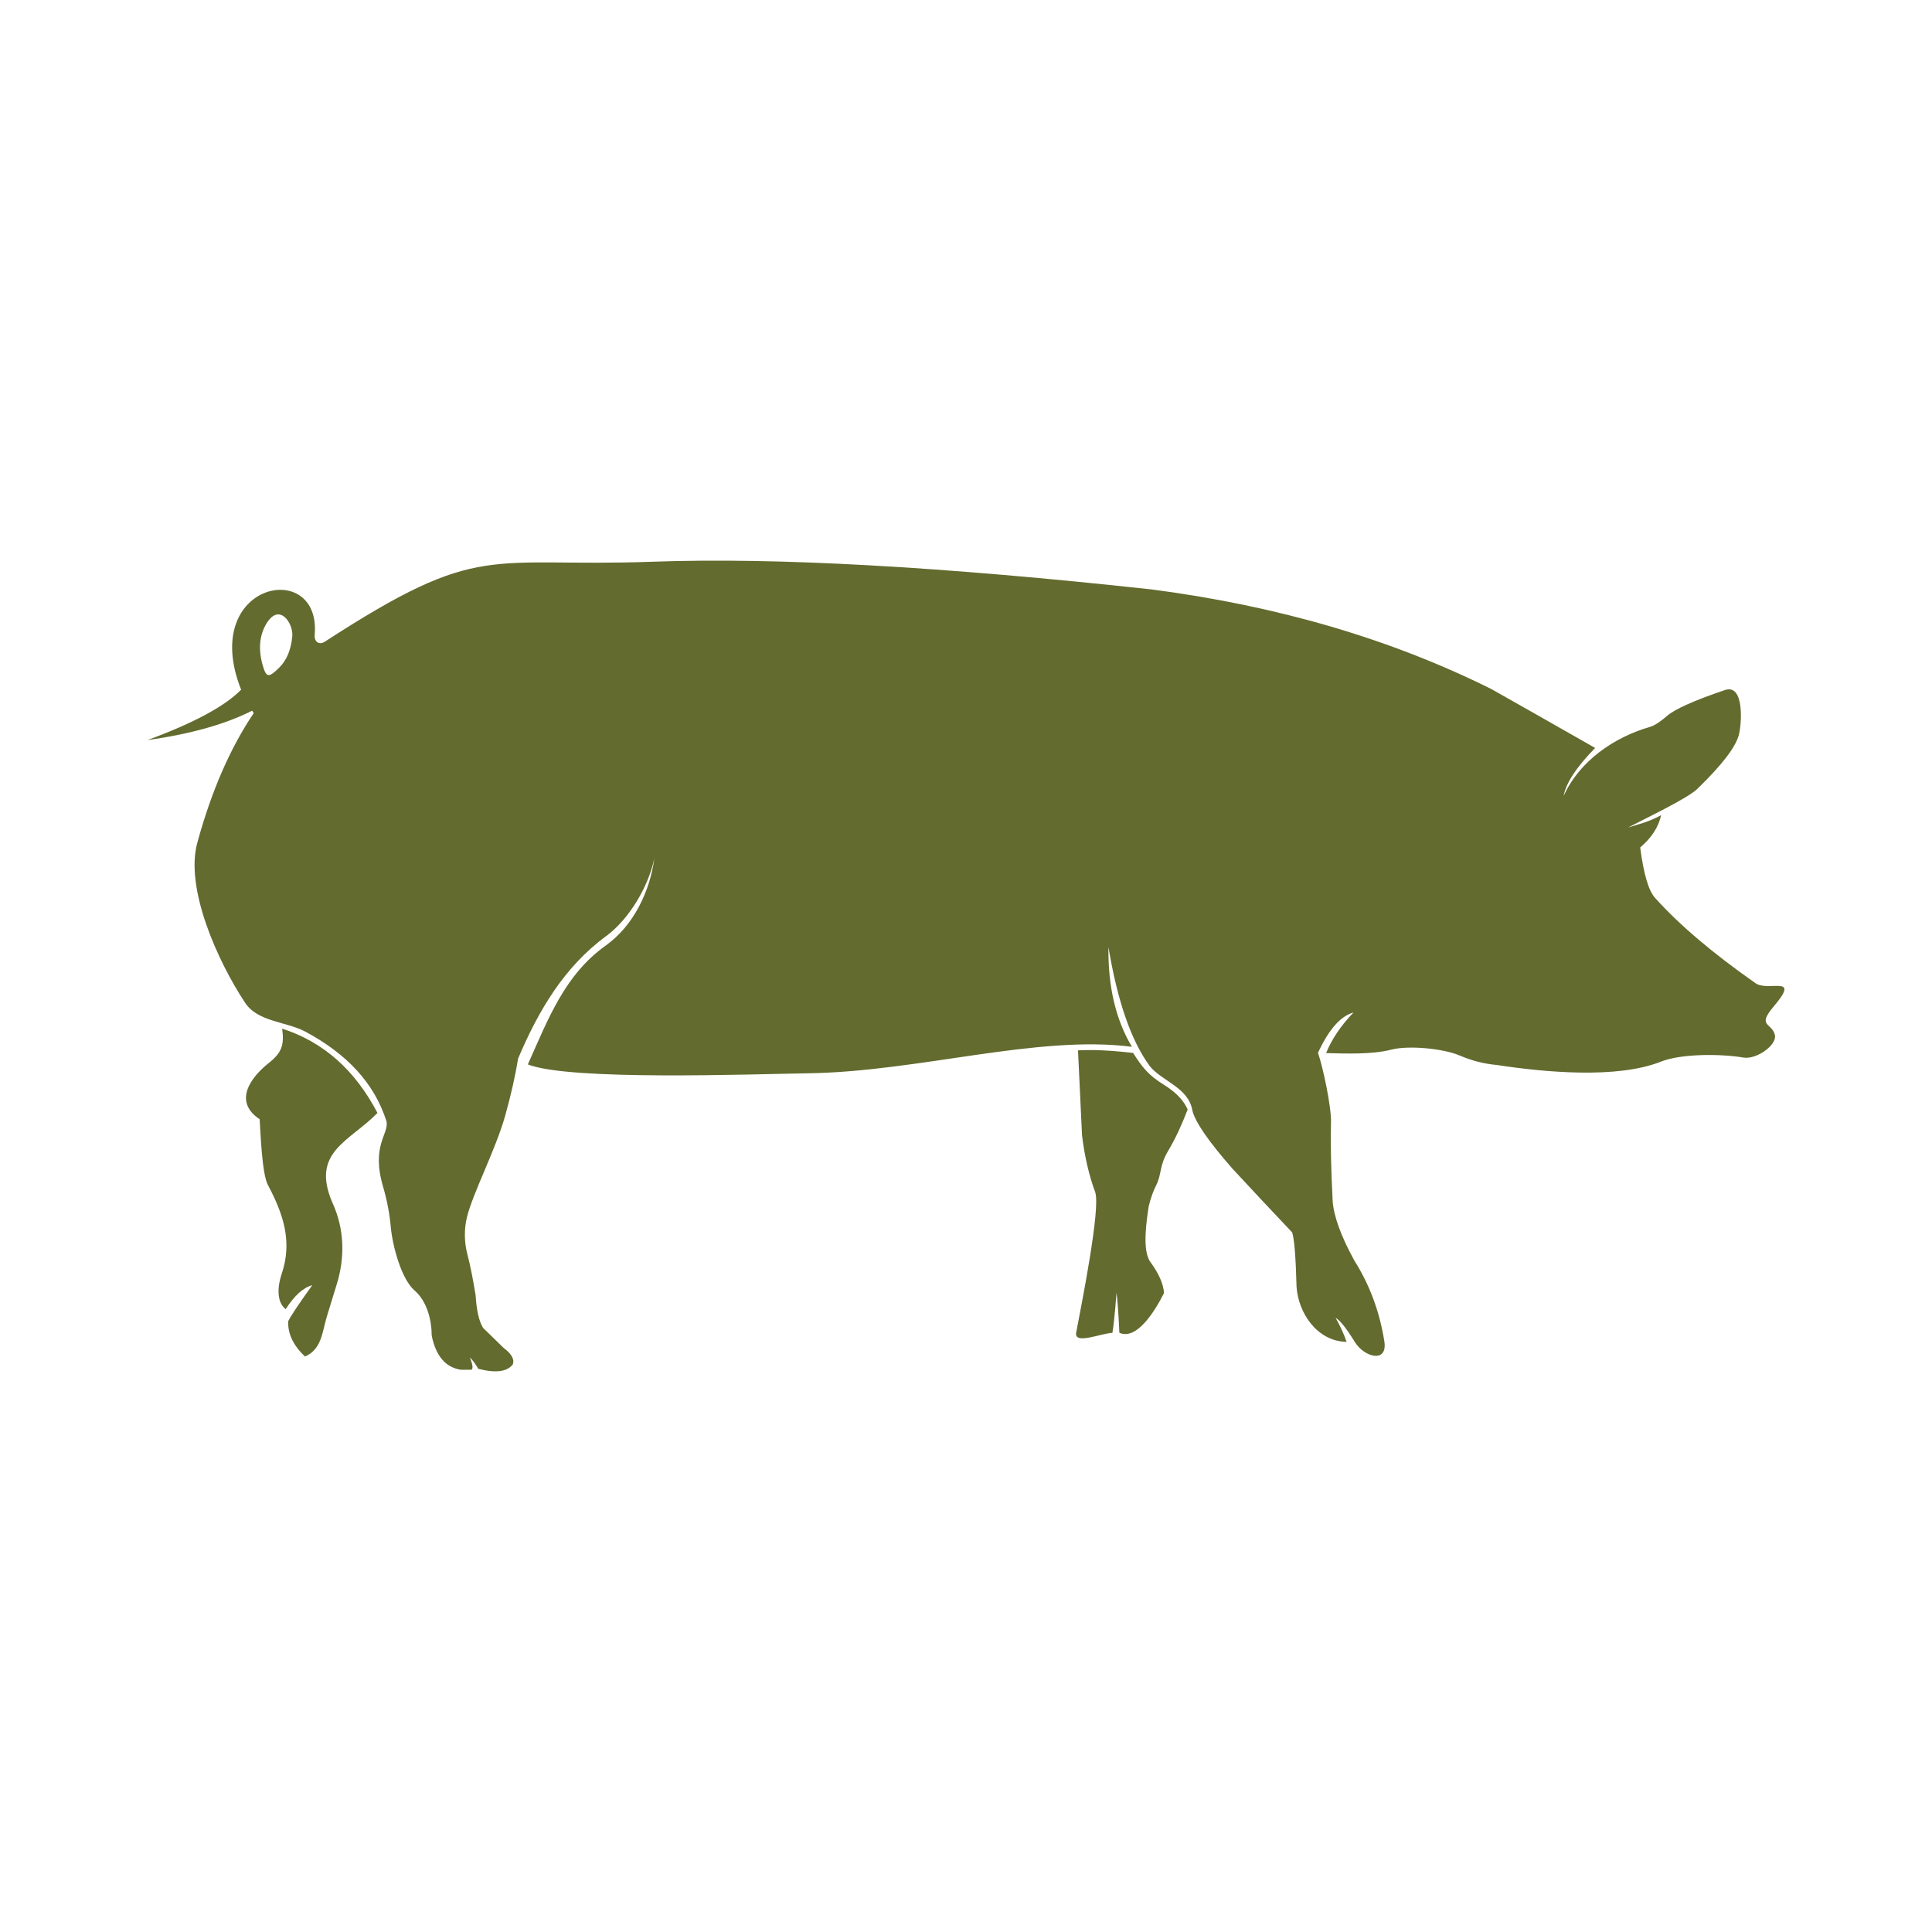 <svg xmlns="http://www.w3.org/2000/svg" id="Capa_1" data-name="Capa 1" viewBox="0 0 512 512"><defs><style>      .cls-1 {        fill: #636b2f;        fill-rule: evenodd;      }    </style></defs><path class="cls-1" d="M77.46,168.6c-.33,3.59-1.47,6.34-3.42,8.28-2.77,2.74-3.44,2.83-4.4-.5-1.23-4.26-.91-7.95.94-11.08,3.49-5.8,7.19-.02,6.88,3.3M414.37,210.99c.58-3.4,3.37-7.66,8.36-12.78-12.31-7.01-21.44-12.19-27.41-15.55-26.59-13.27-56.59-22.08-90-26.44-55.64-6.07-99.71-8.53-132.22-7.36-44.24,1.58-45.59-5.69-87,21.18-1.37.91-2.88.24-2.7-1.85,1.73-20.37-30.78-13.93-19.5,14.59-4.34,4.41-12.62,8.86-24.83,13.35,11.43-1.6,20.67-4.2,27.74-7.79l.43.64c-6.2,9.19-11.16,20.55-14.88,34.1-3.49,12.03,5.18,31.43,12.58,42.65,3.39,5.14,10.96,4.95,16.09,7.72,10.85,5.87,18.08,13.43,21.38,23.65.79,3.43-4.21,6.37-.83,17.59,1.01,3.5,1.67,7.02,1.99,10.53.42,4.71,2.7,13.67,6.31,16.79,3.27,2.82,4.51,7.77,4.53,11.95,1.1,5.41,3.68,8.42,7.73,9.04h2.77c.52-.23.39-1.32-.39-3.26.65.59,1.4,1.6,2.24,3.01,4.6,1.18,7.64.79,9.14-1.17.49-1.34-.32-2.8-2.43-4.37-3.63-3.53-5.44-5.3-5.44-5.3-1.08-1.72-1.74-4.62-1.99-8.7-.71-4.37-1.44-7.98-2.19-10.86-.83-3.21-.88-6.68-.07-9.91,1.59-6.37,7.61-17.85,10.11-26.8,1.51-5.39,2.65-10.43,3.42-15.12,5.36-12.65,12.19-24.28,23.3-32.42,6.16-4.52,11.26-13.21,12.81-20.65-1.21,8.84-5.51,17.87-12.92,23.15-10.8,7.69-15.23,19.42-20.61,31.48,11.07,4.38,59.19,2.57,74.33,2.35,29.21-.43,60.71-10.24,85.75-7.02-4.27-7.14-6.35-15.95-6.22-26.44,2.39,14.38,6.05,24.91,10.98,31.59,3.21,3.98,10.28,5.65,11.27,11.76.78,3.1,4.32,8.22,10.59,15.36,5.23,5.65,10.51,11.29,15.84,16.91.57,1.65.96,6.45,1.17,14.39.45,6.91,5.39,14.47,13.27,14.63-.78-2.22-1.75-4.34-2.92-6.37,1.15.6,2.85,2.74,5.1,6.41,2.47,4.02,8.77,5.76,7.81-.23-1.25-7.84-3.9-14.97-7.96-21.39-3.52-6.43-5.43-11.68-5.73-15.75-.45-8.82-.59-15.77-.44-20.87.12-3.93-2.06-14.41-3.45-18.4,2.86-6.2,6-9.77,9.43-10.69-3.23,3.27-5.9,7.26-7.27,10.76,5.23.12,12.21.41,17.29-.92,4.5-1.18,13.69-.3,17.98,1.51,3.54,1.49,6.34,2.21,10.19,2.59,12.15,1.85,31.57,3.73,43.24-.91,5.46-2.18,16.06-2.09,21.88-1.09,3.45.59,8.99-3.33,8.34-6.01-.77-3.2-4.74-2.21-.51-7.29,7.67-8.96-1.15-3.98-4.62-6.41-11.32-7.93-20.18-15.44-26.58-22.56-1.74-1.86-3.06-6.33-3.98-13.41,3.01-2.55,4.86-5.4,5.54-8.55-3.53,1.93-6.35,2.48-8.75,3.26,3.63-1.93,16.18-7.87,18.47-10.35,6.39-6.2,10.01-10.92,10.88-14.16.77-2.9,1.53-13.68-3.7-11.91-8.14,2.76-13.26,5.05-15.38,6.89-1.09.95-3.01,2.46-4.4,2.85-9.59,2.76-18.78,9.06-22.97,18.37Z"></path><path class="cls-1" d="M314.75,294.04c-1.17-2.62-3.27-4.67-6.3-6.56-4-2.49-5.62-4.42-8.17-8.45-3.24-.32-8.37-.97-14.6-.68.71,15.03,1.07,22.55,1.07,22.55.68,5.58,1.85,10.6,3.5,15.07,1.44,4.38-3.6,29.5-5.05,37.18-.62,3.31,6.66.17,9.6.06.58-3.47,1.09-10.62,1.09-10.62.49,3.82.75,10.6.75,10.6,4.47,2.02,9.21-5.29,11.84-10.54-.18-2.42-1.39-5.16-3.63-8.23-2.27-3.12-.94-11.31-.41-14.85.55-2.17,1.2-3.97,1.93-5.4,1.53-2.98.8-5.14,3.16-9.11,2.11-3.53,3.72-7.17,5.2-11.01"></path><path class="cls-1" d="M100.04,294.96c-5.95-11.4-14.37-18.85-25.27-22.36.63,4.38-.17,6.43-3.51,9.08-4.8,3.8-9.56,10.2-2.45,14.93.23,3.47.61,14.47,2.18,17.41,4.32,8.11,6.48,15.29,3.63,23.66-.93,2.74-1.56,7.22,1.09,9.27,2.29-3.59,4.64-5.71,7.05-6.37-3.63,5.06-5.75,8.23-6.37,9.53-.17,3.29,1.31,6.42,4.42,9.38,4.48-1.86,4.6-6.67,5.83-10.67.97-3.17,1.85-6.01,2.62-8.53,2.21-7.19,2-14.69-1.17-21.57-5.8-13.44,4.47-16.15,11.93-23.76"></path></svg>